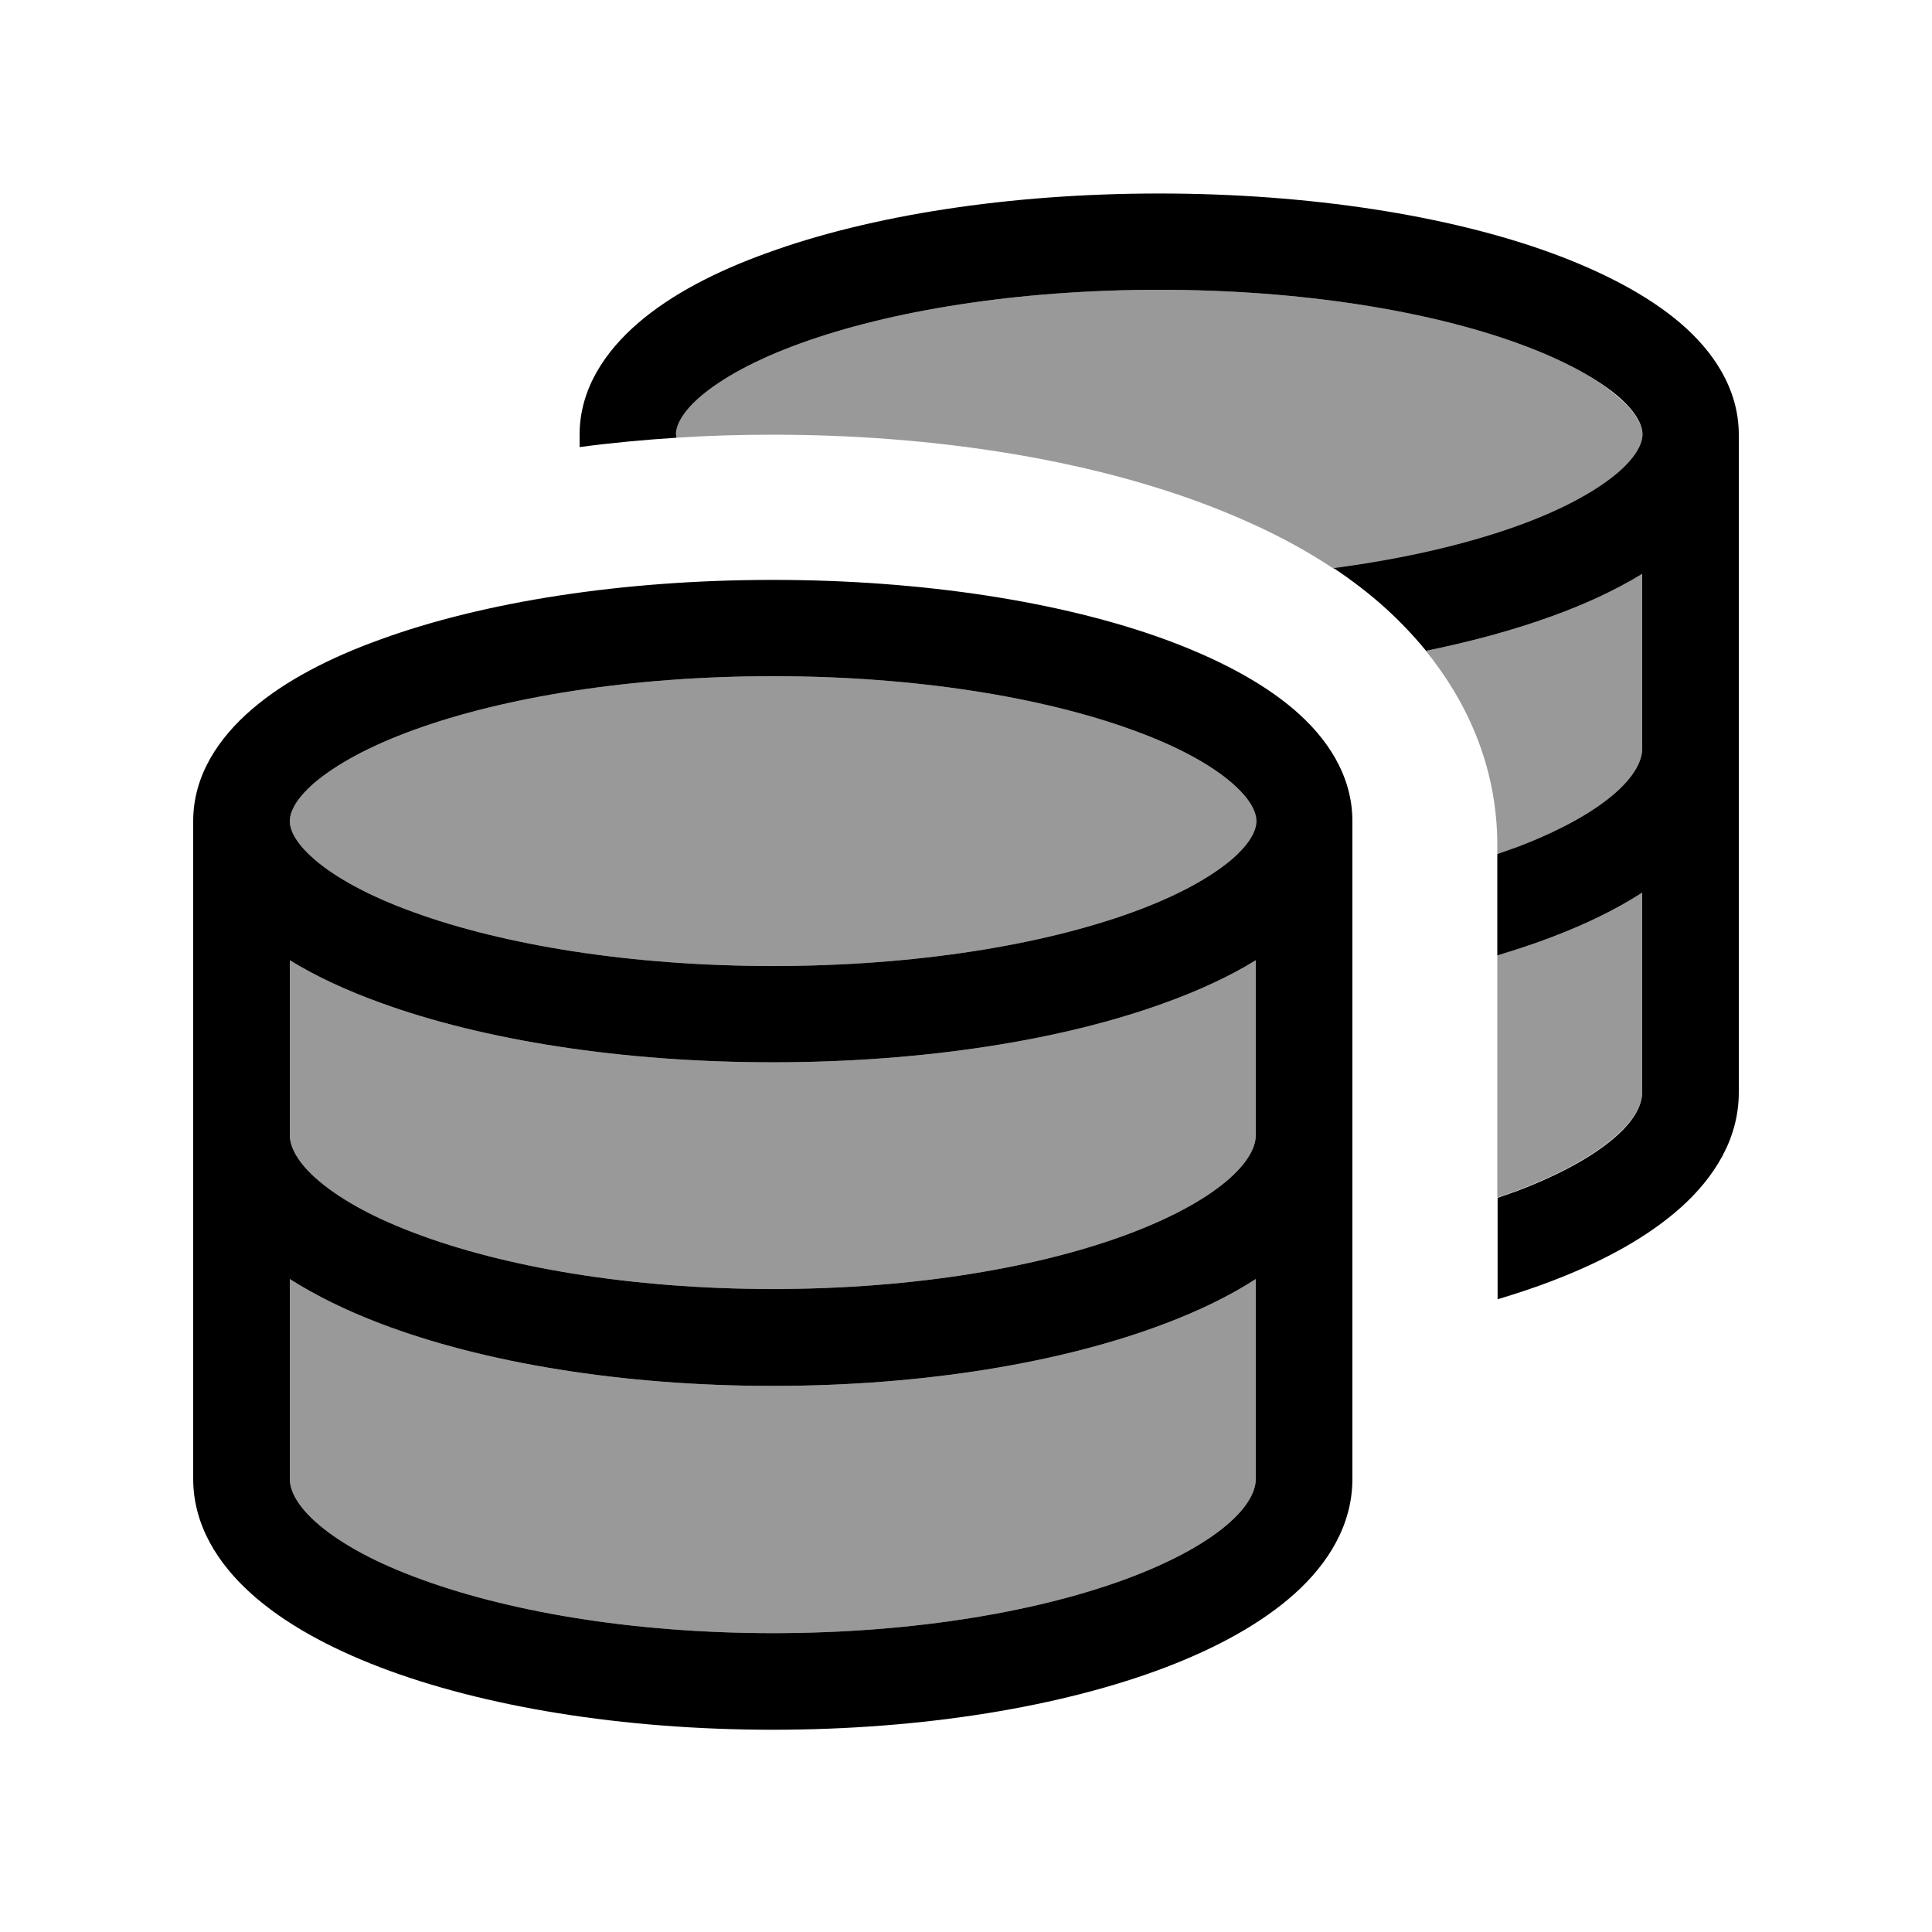 <svg xmlns="http://www.w3.org/2000/svg" viewBox="0 0 640 640"><!--! Font Awesome Pro 7.1.0 by @fontawesome - https://fontawesome.com License - https://fontawesome.com/license (Commercial License) Copyright 2025 Fonticons, Inc. --><path opacity=".4" fill="currentColor" d="M96 272C96 274.4 97.3 278.8 104.3 284.8C111.2 290.7 122.1 296.8 137.1 302.2C166.8 313 208.8 320 256.1 320C303.4 320 345.4 313 375.1 302.2C390 296.8 400.9 290.7 407.9 284.8C414.9 278.8 416.2 274.4 416.2 272C416.2 269.6 414.9 265.2 407.9 259.2C401 253.3 390.1 247.2 375.1 241.8C345.4 231 303.4 224 256.1 224C208.8 224 166.8 231 137.1 241.8C122.2 247.2 111.3 253.3 104.3 259.2C97.3 265.2 96 269.6 96 272zM96 318.1L96 376C96 379.1 97.6 384 104.5 390.2C111.4 396.4 122.3 402.8 137.2 408.4C166.9 419.7 208.8 427 256 427C303.2 427 345.1 419.7 374.8 408.4C389.7 402.7 400.6 396.4 407.5 390.2C414.4 384 416 379.1 416 376L416 318.1C407.2 323.5 397 328.2 385.9 332.2C351.9 344.6 305.9 351.9 256 351.9C206.1 351.9 160.1 344.6 126.1 332.2C115 328.2 104.8 323.5 96 318.1zM96 423.7L96 489.9C96 493 97.6 497.9 104.5 504.1C111.4 510.3 122.3 516.7 137.2 522.3C166.9 533.6 208.8 541 256 541C303.2 541 345.1 533.7 374.8 522.4C389.7 516.7 400.6 510.4 407.5 504.2C414.4 498 416 493 416 489.9L416 423.7C407.3 429.3 397.2 434.2 386.1 438.4C352 451.4 306 459.1 256 459.1C206 459.1 159.9 451.4 125.9 438.4C114.9 434.2 104.8 429.3 96 423.7zM224 144C224 144.3 224 144.6 224.1 145C234.6 144.3 245.3 144 256 144C308.9 144 359.9 152 400.4 167.5C414.2 172.8 428.5 179.5 441.8 188.4C465.3 185.3 486.1 180.4 503 174.3C517.9 168.9 528.8 162.8 535.8 156.9C542.8 150.9 544.1 146.5 544.1 144.1C544.1 141.7 542.8 137.3 535.8 131.3C528.8 125.3 517.9 119.2 503 113.8C473.3 103 431.2 96 384 96C336.8 96 294.7 103 265 113.8C250.1 119.2 239.2 125.3 232.2 131.2C225.2 137.2 223.9 141.6 223.9 144zM472.4 215.7C485.1 231.4 496 252.9 496 280L496 282.9C498.3 282.1 500.6 281.3 502.8 280.5C517.7 274.8 528.6 268.5 535.5 262.3C542.4 256.1 544 251.1 544 248L544 190.1C535.2 195.5 525 200.2 513.9 204.2C501.5 208.7 487.5 212.5 472.4 215.6zM496 316.4L496 396.7C498.3 395.9 500.6 395.1 502.8 394.3C517.7 388.6 528.6 382.3 535.5 376.1C542.4 369.9 544 365 544 361.9L544 295.7C535.3 301.3 525.2 306.2 514.1 310.4C508.4 312.6 502.3 314.6 496 316.5z"/><path fill="currentColor" d="M224 144C224 144.3 224 144.6 224.1 145C213.2 145.7 202.5 146.7 192 148.1L192 144C192 128.7 200.6 116.3 211.4 107C222.3 97.6 237.1 89.9 254.1 83.8C288.1 71.4 334.1 64.1 384 64.1C433.9 64.1 479.9 71.4 513.9 83.8C530.8 90 545.7 97.7 556.6 107C567.5 116.3 576 128.8 576 144L576 361.9C576 377.3 567.8 390.1 556.9 399.9C546 409.7 531.2 417.8 514.2 424.3C508.5 426.5 502.4 428.5 496.1 430.4L496.1 396.8C498.4 396 500.7 395.2 502.9 394.4C517.8 388.7 528.7 382.4 535.6 376.2C542.5 370 544 365 544 361.9L544 295.7C535.3 301.3 525.2 306.2 514.1 310.4C508.4 312.6 502.3 314.6 496 316.5L496 282.9C498.3 282.1 500.6 281.3 502.8 280.5C517.7 274.8 528.6 268.5 535.5 262.3C542.4 256.1 544 251.1 544 248L544 190.1C535.2 195.5 525 200.2 513.9 204.2C501.5 208.7 487.5 212.5 472.4 215.6C468 210.2 463.4 205.5 459 201.5C453.6 196.6 447.8 192.2 441.8 188.2C465.3 185.1 486.1 180.2 503 174.1C517.9 168.7 528.8 162.6 535.8 156.7C542.8 150.7 544.1 146.3 544.1 143.9C544.1 141.5 542.8 137.1 535.8 131.1C528.8 125.3 517.9 119.2 503 113.8C473.3 103 431.2 96 384 96C336.8 96 294.7 103 265 113.8C250.1 119.2 239.2 125.3 232.2 131.2C225.2 137.2 223.9 141.6 223.9 144zM96 272C96 274.4 97.3 278.8 104.3 284.8C111.2 290.7 122.1 296.8 137.1 302.2C166.8 313 208.8 320 256.1 320C303.4 320 345.4 313 375.1 302.2C390 296.8 400.9 290.7 407.9 284.8C414.9 278.8 416.2 274.4 416.2 272C416.2 269.6 414.9 265.2 407.9 259.2C401 253.3 390.1 247.2 375.1 241.8C345.4 231 303.4 224 256.1 224C208.8 224 166.8 231 137.1 241.8C122.2 247.2 111.3 253.3 104.3 259.2C97.3 265.2 96 269.6 96 272zM64 272C64 256.7 72.6 244.3 83.4 235C94.3 225.6 109.1 217.9 126.1 211.8C160.1 199.4 206.1 192.1 256 192.1C305.9 192.1 351.9 199.4 385.9 211.8C402.8 218 417.7 225.7 428.6 235C439.5 244.3 448 256.8 448 272L448 489.9C448 505.3 439.8 518.1 428.9 527.9C418 537.7 403.2 545.8 386.2 552.3C352.1 565.3 306 573 256 573C206 573 159.9 565.3 125.9 552.3C108.9 545.8 94.1 537.7 83.2 527.9C72.3 518.1 64 505.3 64 489.9L64 272zM416 318.1C407.2 323.5 397 328.2 385.9 332.2C351.9 344.6 305.9 351.9 256 351.9C206.1 351.9 160.1 344.6 126.1 332.2C115 328.2 104.8 323.5 96 318.1L96 376C96 379.1 97.6 384 104.5 390.2C111.4 396.4 122.3 402.8 137.2 408.4C166.9 419.7 208.8 427 256 427C303.2 427 345.1 419.7 374.8 408.4C389.7 402.7 400.6 396.4 407.5 390.2C414.4 384 416 379.1 416 376L416 318.1zM96 489.9C96 493 97.6 497.9 104.5 504.1C111.4 510.3 122.3 516.7 137.2 522.3C166.9 533.6 208.8 541 256 541C303.2 541 345.1 533.7 374.8 522.4C389.7 516.7 400.6 510.4 407.5 504.2C414.4 498 416 493 416 489.9L416 423.7C407.3 429.3 397.2 434.2 386.1 438.4C352 451.4 306 459.1 256 459.1C206 459.1 159.9 451.4 125.9 438.4C114.9 434.2 104.8 429.3 96 423.7L96 489.9z"/></svg>